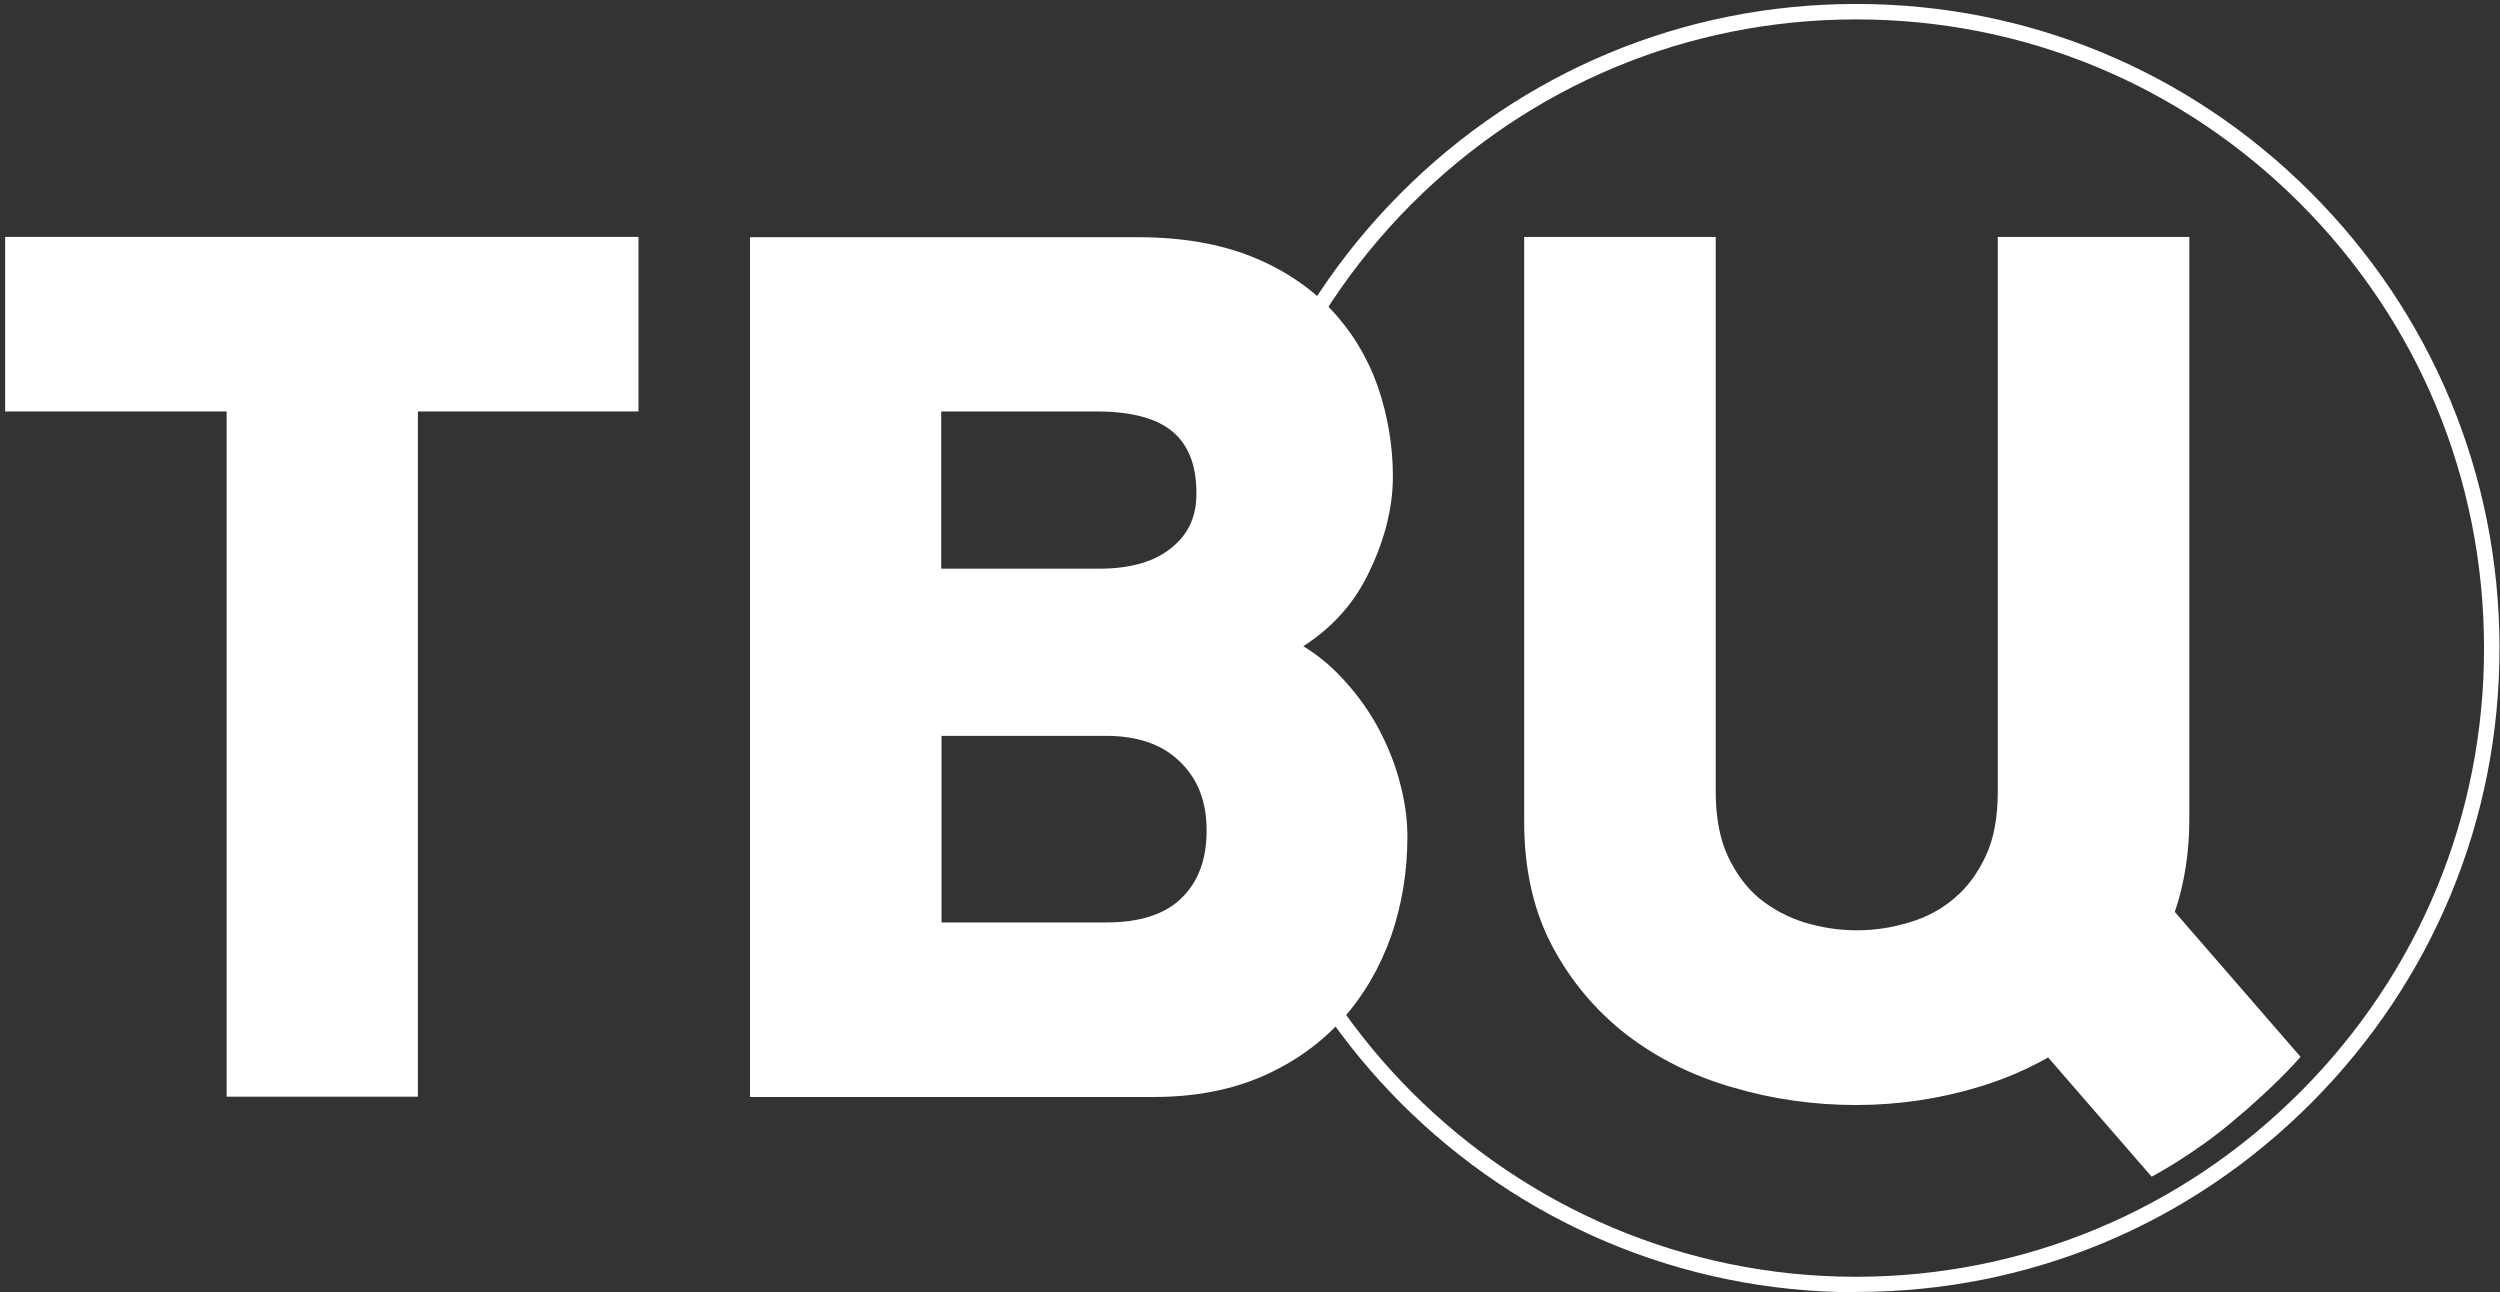 <?xml version="1.0" encoding="UTF-8"?> <svg xmlns="http://www.w3.org/2000/svg" width="296" height="153" viewBox="0 0 296 153" fill="none"><rect x="0" y="0" width="296" height="153" fill="#333333" stroke="none"/><g clip-path="url(#clip0_4586_934)"><path d="M219.748 153C177.793 153 143.63 118.873 143.557 76.881C143.52 56.544 151.421 37.377 165.796 22.929C180.171 8.481 199.301 0.507 219.602 0.47H219.821C240.086 0.47 259.143 8.371 273.518 22.709C287.93 37.084 295.904 56.215 295.94 76.625C295.977 96.963 288.076 116.093 273.701 130.541C259.326 144.989 240.232 152.963 219.895 152.963H219.748V153ZM219.821 2.299H219.602C199.777 2.335 181.122 10.127 167.076 24.209C153.03 38.328 145.349 57.02 145.385 76.881C145.422 117.849 178.818 151.171 219.748 151.171H219.858C239.683 151.135 258.338 143.343 272.384 129.261C286.43 115.178 294.148 96.487 294.111 76.625C294.075 56.69 286.32 38.035 272.238 23.99C258.228 10.017 239.61 2.299 219.821 2.299Z" fill="white"></path><path d="M0.61 48.716H26.836V129.846H49.478V48.716H75.595V28.05H0.61V48.716Z" fill="white"></path><path d="M163.016 85.879C161.809 83.721 160.273 81.673 158.48 79.844C157.273 78.6 155.883 77.466 154.31 76.515C157.602 74.394 160.126 71.65 161.809 68.322C163.857 64.298 164.918 60.275 164.918 56.434C164.918 52.74 164.296 49.155 163.126 45.753C161.919 42.315 160.053 39.242 157.566 36.609C155.079 33.975 151.896 31.854 148.129 30.354C144.361 28.854 139.862 28.086 134.741 28.086H88.799V129.883H136.607C141.472 129.883 145.824 129.041 149.555 127.395C153.286 125.749 156.432 123.482 158.956 120.665C161.48 117.849 163.382 114.557 164.699 110.862C165.979 107.168 166.637 103.217 166.637 99.047C166.637 96.999 166.345 94.841 165.723 92.573C165.137 90.269 164.186 88.037 163.016 85.879ZM111.441 87.123H130.864C134.705 87.123 137.594 88.111 139.716 90.196C141.837 92.244 142.862 94.914 142.862 98.316C142.862 101.718 141.91 104.351 139.935 106.29C137.997 108.229 134.997 109.216 131.047 109.216H111.478V87.123H111.441ZM138.765 64.811C136.753 66.493 133.863 67.334 130.132 67.334H111.441V48.716H129.84C134.01 48.716 137.082 49.557 138.948 51.203C140.777 52.813 141.654 55.191 141.654 58.373C141.691 61.08 140.74 63.201 138.765 64.811Z" fill="white"></path><path d="M257.497 107.973C258.631 104.644 259.216 100.95 259.216 96.963V28.05H236.538V93.744C236.538 96.78 236.062 99.34 235.111 101.352C234.16 103.4 232.917 105.083 231.38 106.363C229.844 107.68 228.052 108.631 226.04 109.216C221.87 110.496 217.627 110.423 213.64 109.216C211.665 108.594 209.873 107.643 208.3 106.363C206.763 105.083 205.52 103.4 204.569 101.352C203.618 99.304 203.142 96.743 203.142 93.744V28.05H180.464V97.365C180.464 102.961 181.598 107.899 183.792 112.033C185.987 116.166 188.95 119.678 192.571 122.494C196.192 125.274 200.435 127.395 205.154 128.749C209.836 130.139 214.774 130.834 219.749 130.834C224.723 130.834 229.661 130.102 234.343 128.676C237.269 127.798 239.976 126.627 242.5 125.201L254.754 139.32C254.754 139.32 259.509 136.833 264.227 132.882C269.751 128.273 272.384 125.128 272.384 125.128L257.497 107.973Z" fill="white"></path></g><defs><clipPath id="clip0_4586_934"><rect width="296" height="153" fill="white"></rect></clipPath></defs></svg> 